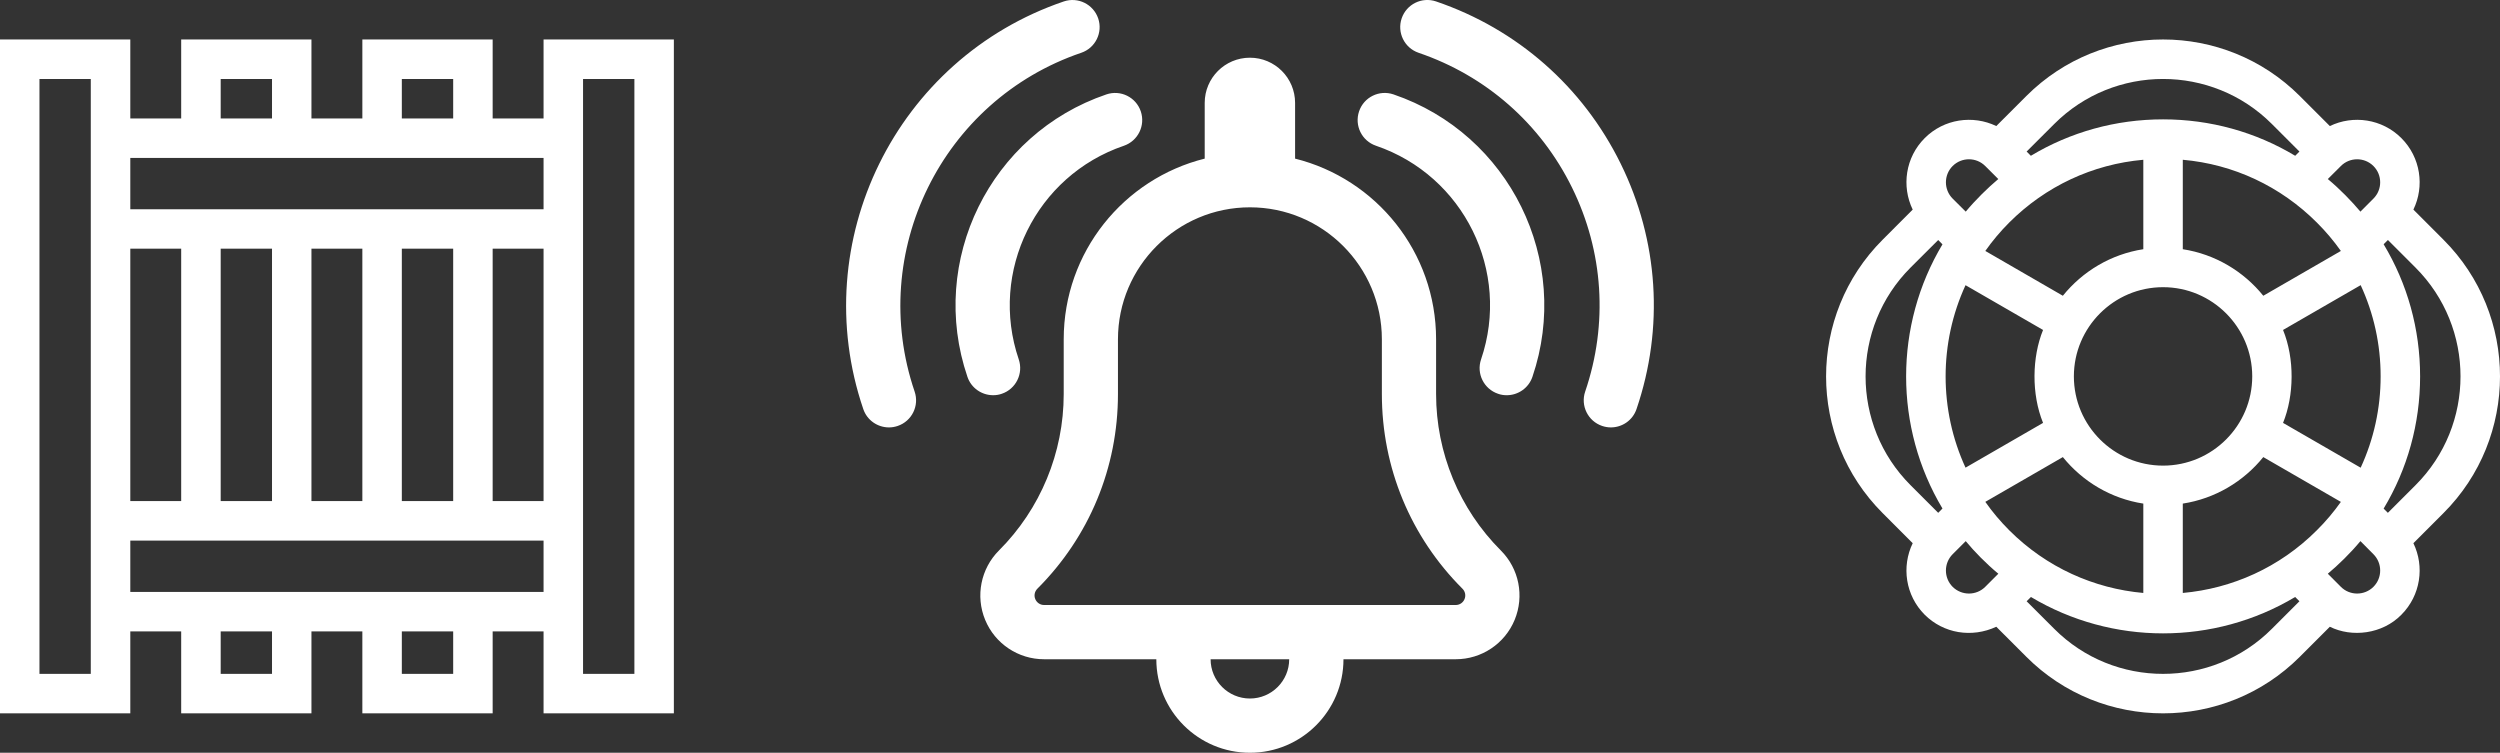 <svg xmlns="http://www.w3.org/2000/svg" xmlns:xlink="http://www.w3.org/1999/xlink" id="Layer_1" x="0px" y="0px" width="600px" height="180.658px" viewBox="0 0 600 180.658" xml:space="preserve"><rect x="0" y="0" width="600" height="180.658" fill="#333333" stroke="none"/><g>	<path fill="#FFFFFF" d="M52.965,151.532h12.318v10.196H52.965V151.532z M96.439,151.532h12.324v10.196H96.439V151.532z   M31.273,129.743h99.182v12.323H31.273V129.743z M31.273,59.688h12.211v60.57H31.273V59.688z M52.965,59.688h12.318v60.57H52.965  V59.688z M74.748,59.688h12.217v60.57H74.748V59.688z M96.439,59.688h12.324v60.57H96.439V59.688z M118.238,59.688h12.217v60.57  h-12.217V59.688z M31.273,37.899h99.182v12.319H31.273V37.899z M9.47,18.955h12.319v142.774H9.47V18.955z M52.965,18.955h12.318  v9.479H52.965V18.955z M96.439,18.955h12.324v9.479H96.439V18.955z M139.93,18.955h12.323v142.774H139.93V18.955z M130.455,9.471  v18.954h-12.217V9.471H86.965v18.954H74.748V9.471H43.484v18.954H31.273V9.471H0v161.723h31.273v-19.661h12.211v19.661h31.264  v-19.661h12.217v19.661h31.273v-19.661h12.217v19.661h31.273V9.471H130.455z"></path>	<path fill="#FFFFFF" d="M351.492,143.777c-0.35,0.859-1.17,1.424-2.107,1.424h-98.815c-0.927,0-1.747-0.564-2.108-1.424  c-0.35-0.839-0.155-1.815,0.498-2.479c12.48-12.471,19.35-29.078,19.35-46.72V81.431c0-17.466,14.207-31.674,31.674-31.674  c17.465,0,31.664,14.208,31.664,31.674v13.148c0,17.642,6.869,34.249,19.35,46.72C351.658,141.962,351.844,142.938,351.492,143.777   M299.982,167.644c-5.211,0-9.437-4.233-9.437-9.426h18.862C309.408,163.41,305.184,167.644,299.982,167.644 M344.662,94.579  V81.431c0-20.95-14.402-38.514-33.84-43.363V24.69c0-5.981-4.849-10.841-10.84-10.841c-5.992,0-10.852,4.86-10.852,10.841v13.378  c-19.436,4.85-33.839,22.413-33.839,43.363v13.148c0,14.07-5.581,27.575-15.534,37.528c-4.371,4.371-5.68,10.948-3.316,16.665  c2.359,5.719,7.941,9.445,14.128,9.445h26.95c0,12.393,10.061,22.443,22.463,22.443c12.393,0,22.451-10.051,22.451-22.443h26.951  c6.188,0,11.768-3.727,14.131-9.445c2.369-5.717,1.063-12.294-3.32-16.665C350.244,122.154,344.662,108.649,344.662,94.579   M240.441,94.501c3.395-1.151,5.211-4.854,4.059-8.25c-7.182-21.086,4.138-44.086,25.232-51.268  c3.396-1.17,5.211-4.859,4.051-8.274c-1.161-3.396-4.85-5.21-8.255-4.05c-27.888,9.494-42.847,39.899-33.343,67.787  c0.918,2.707,3.454,4.404,6.157,4.404C239.036,94.852,239.738,94.755,240.441,94.501 M259.497,12.669  c3.405-1.157,5.221-4.854,4.069-8.25c-1.171-3.411-4.859-5.225-8.266-4.069c-40.229,13.695-61.814,57.585-48.114,97.82  c0.918,2.713,3.455,4.41,6.167,4.41c0.693,0,1.404-0.117,2.088-0.352c3.415-1.15,5.23-4.859,4.069-8.254  C208.125,60.53,226.059,24.056,259.497,12.669 M334.426,22.651c-3.404-1.151-7.094,0.664-8.244,4.059  c-1.162,3.415,0.654,7.104,4.049,8.265c21.096,7.191,32.406,30.18,25.225,51.277c-1.162,3.395,0.662,7.098,4.068,8.25  c0.684,0.254,1.395,0.351,2.098,0.351c2.703,0,5.23-1.697,6.158-4.404C377.273,62.56,362.314,32.154,334.426,22.651   M388.973,39.297c-9.086-18.481-24.824-32.308-44.32-38.953c-3.404-1.157-7.094,0.663-8.254,4.069  c-1.152,3.396,0.662,7.094,4.059,8.255c16.197,5.522,29.281,17.007,36.834,32.366c7.553,15.358,8.676,32.736,3.152,48.939  c-1.162,3.395,0.664,7.104,4.07,8.254c0.691,0.234,1.395,0.352,2.098,0.352c2.711,0,5.238-1.697,6.156-4.41  C399.402,78.679,398.057,57.769,388.973,39.297"></path>	<path fill="#FFFFFF" d="M573.088,123.079l-1.016-1.015c5.709-9.484,8.754-20.374,8.754-31.732c0-11.348-3.045-22.228-8.754-31.712  l1.025-1.024l6.625,6.625c14.402,14.403,14.402,37.83,0,52.224L573.088,123.079z M569.625,140.838  c-2.158,2.147-5.672,2.156-7.816,0l-3.133-3.143c2.527-2.116,5.367-4.869,7.826-7.824l3.123,3.142  C571.781,135.17,571.781,138.682,569.625,140.838 M493.025,150.928l-6.635-6.626l1.035-1.024  c9.727,5.815,20.725,8.732,31.711,8.732s21.984-2.917,31.703-8.732l1.025,1.024l-6.625,6.626  C530.846,165.329,507.408,165.329,493.025,150.928 M468.633,140.838c-2.148-2.156-2.148-5.668,0-7.825l3.143-3.142  c2.107,2.546,4.877,5.376,7.824,7.824l-3.143,3.143C474.301,142.994,470.799,142.985,468.633,140.838 M458.533,64.221l6.635-6.615  l1.025,1.034c-11.631,19.437-11.631,43.958,0,63.405l-1.025,1.034l-6.635-6.635C444.141,102.051,444.141,78.624,458.533,64.221   M468.633,39.846c2.166-2.157,5.668-2.157,7.824,0l3.133,3.123c-2.527,2.126-5.367,4.898-7.814,7.825l-3.143-3.132  C466.484,45.516,466.484,41.993,468.633,39.846 M545.24,29.748l6.625,6.625l-1.016,1.015c-9.484-5.698-20.365-8.742-31.713-8.742  c-11.357,0-22.246,3.044-31.73,8.742l-1.016-1.015l6.635-6.625C507.43,15.354,530.846,15.354,545.24,29.748 M569.625,39.846  c2.156,2.146,2.156,5.669,0,7.816l-3.123,3.132c-2.139-2.536-4.879-5.366-7.826-7.825l3.133-3.123  C563.953,37.689,567.467,37.689,569.625,39.846 M566.561,112.248l-18.629-10.752c2.664-6.558,2.811-15.398,0-22.307l18.629-10.753  c3.133,6.771,4.791,14.207,4.791,21.896C571.352,98.031,569.693,105.467,566.561,112.248 M471.727,68.446l18.607,10.743  c-2.664,6.557-2.811,15.389,0,22.307l-18.607,10.742C465.354,98.383,465.354,82.292,471.727,68.446 M519.137,111.75  c-11.805,0-21.408-9.602-21.408-21.418c0-11.797,9.604-21.408,21.408-21.408c11.797,0,21.4,9.611,21.4,21.408  C540.537,102.148,530.934,111.75,519.137,111.75 M556.051,53.419c2.137,2.128,4.051,4.4,5.758,6.811l-18.619,10.753  c-4.732-5.864-11.553-9.971-19.32-11.172V38.344C536.029,39.417,547.316,44.687,556.051,53.419 M514.396,38.344V59.81  c-7.768,1.201-14.578,5.309-19.311,11.172l-18.609-10.753c1.68-2.39,3.592-4.673,5.729-6.811  C490.947,44.687,502.229,39.417,514.396,38.344 M482.205,127.255c-2.137-2.137-4.049-4.409-5.729-6.811l18.609-10.743  c4.732,5.855,11.543,9.963,19.311,11.162v21.447C502.637,141.258,491.191,136.242,482.205,127.255 M523.869,142.311v-21.447  c7.768-1.199,14.588-5.307,19.32-11.162l18.619,10.753c-1.707,2.41-3.621,4.685-5.758,6.801  C547.084,136.242,535.617,141.258,523.869,142.311 M586.428,57.527l-7.213-7.221c2.713-5.591,1.748-12.528-2.889-17.164  c-4.635-4.635-11.57-5.591-17.164-2.889l-7.209-7.21c-18.102-18.091-47.529-18.091-65.631,0l-7.211,7.21  c-5.602-2.702-12.547-1.747-17.174,2.889c-4.643,4.635-5.6,11.572-2.887,17.164l-7.213,7.221c-18.1,18.09-18.1,47.529,0,65.62  l7.213,7.221c-2.713,5.591-1.756,12.538,2.887,17.174c4.52,4.488,11.281,5.619,17.174,2.878l7.211,7.211  c9.047,9.056,20.92,13.572,32.814,13.572c11.875,0,23.76-4.517,32.816-13.572l7.209-7.211c5.299,2.625,12.588,1.786,17.164-2.878  c4.637-4.646,5.602-11.583,2.889-17.174l7.213-7.221C604.525,105.057,604.525,75.618,586.428,57.527"></path></g></svg>